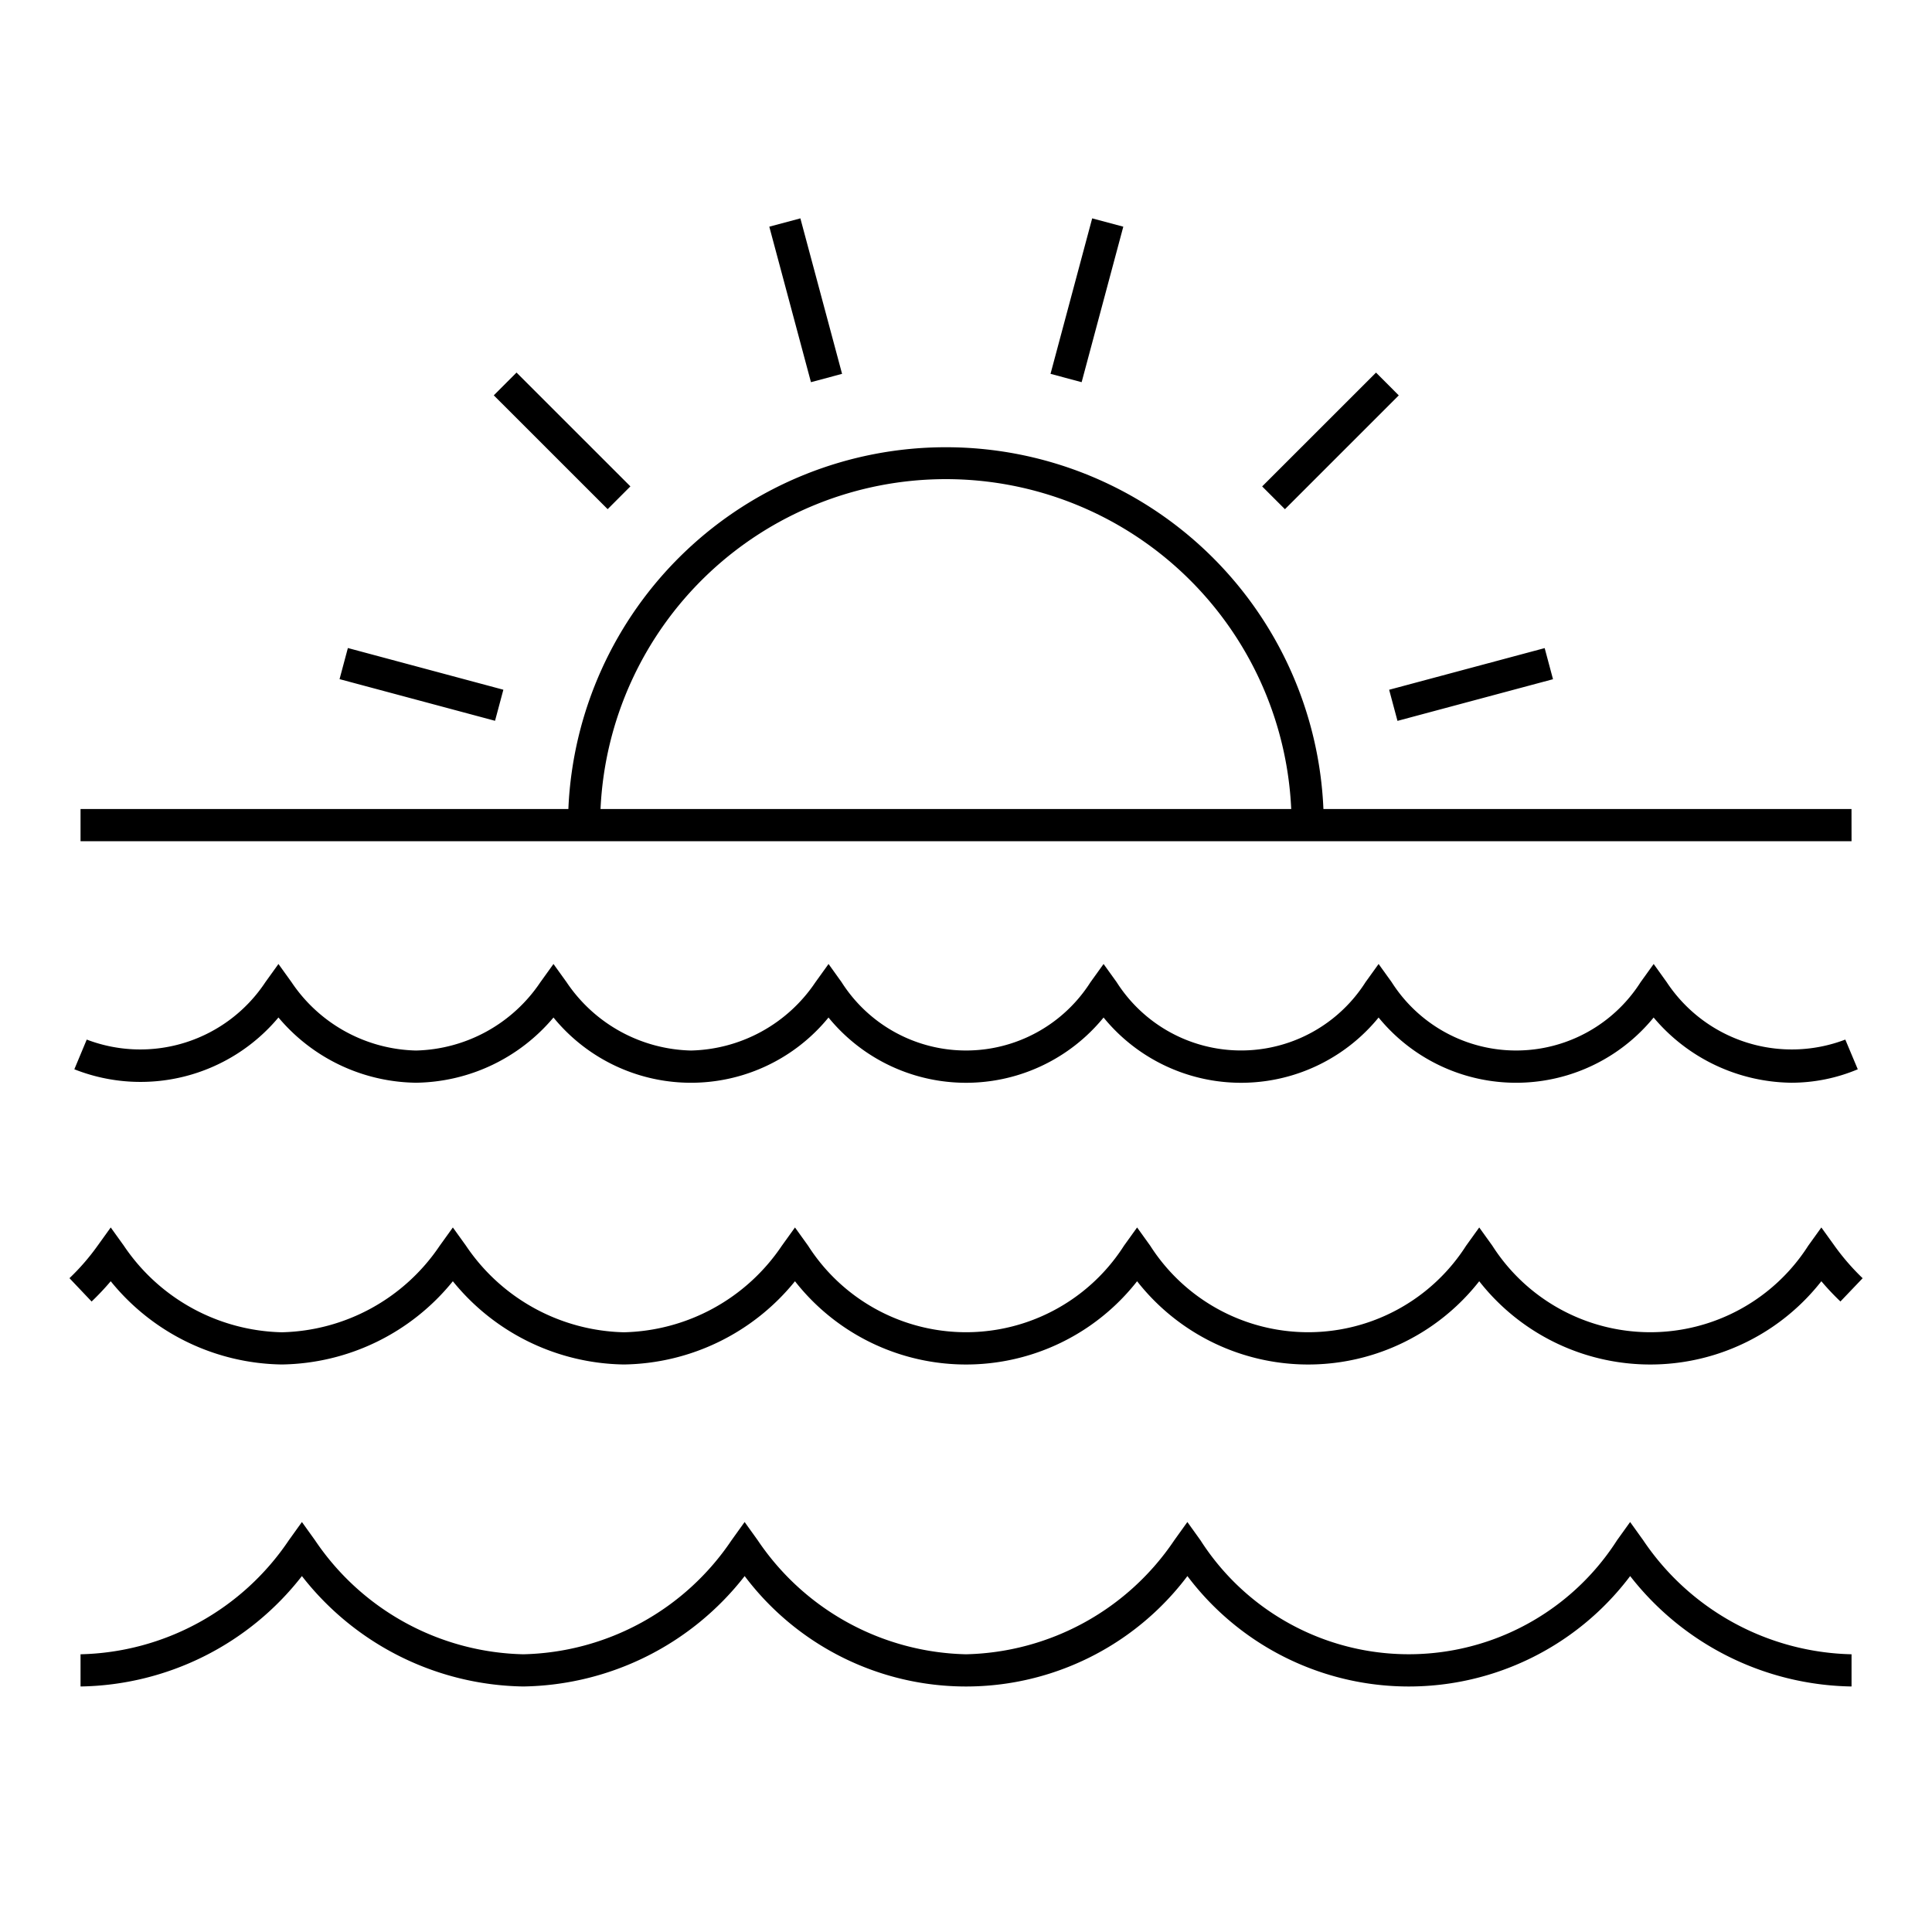 <svg id="icon-ui-svg" xmlns="http://www.w3.org/2000/svg" viewBox="0 0 48 48"><path d="M46.001 41.1v.8a7.108 7.108 0 0 1-5.5-2.743 6.885 6.885 0 0 1-11 0 6.885 6.885 0 0 1-11 0 7.106 7.106 0 0 1-5.5 2.743 7.108 7.108 0 0 1-5.5-2.743 7.106 7.106 0 0 1-5.5 2.743v-.8a6.406 6.406 0 0 0 5.175-2.833l.325-.453.325.453A6.408 6.408 0 0 0 13 41.1a6.406 6.406 0 0 0 5.175-2.833l.325-.453.325.453A6.408 6.408 0 0 0 24 41.1a6.406 6.406 0 0 0 5.175-2.833l.325-.453.325.453a6.144 6.144 0 0 0 10.35 0l.325-.453.325.453A6.408 6.408 0 0 0 46 41.1zm-43.25-9.268a5.566 5.566 0 0 0 4.25 2.068 5.565 5.565 0 0 0 4.25-2.068 5.566 5.566 0 0 0 4.25 2.068 5.565 5.565 0 0 0 4.25-2.068 5.4 5.4 0 0 0 8.5 0 5.4 5.4 0 0 0 8.5 0 5.4 5.4 0 0 0 8.5 0 6.444 6.444 0 0 0 .474.503l.552-.578a5.806 5.806 0 0 1-.701-.809l-.325-.452-.325.452a4.657 4.657 0 0 1-7.85 0l-.325-.452-.325.452a4.657 4.657 0 0 1-7.85 0l-.325-.452-.325.452a4.657 4.657 0 0 1-7.85 0l-.325-.452-.325.452a4.862 4.862 0 0 1-3.925 2.152 4.863 4.863 0 0 1-3.925-2.152l-.325-.452-.325.452A4.862 4.862 0 0 1 7.001 33.1a4.863 4.863 0 0 1-3.925-2.152l-.325-.452-.325.452a5.645 5.645 0 0 1-.7.808l.55.58a6.544 6.544 0 0 0 .475-.504zm4.167-6.553a4.537 4.537 0 0 0 3.417 1.621 4.535 4.535 0 0 0 3.416-1.62 4.411 4.411 0 0 0 6.833 0 4.411 4.411 0 0 0 6.834 0 4.41 4.41 0 0 0 6.833 0 4.411 4.411 0 0 0 6.833 0 4.537 4.537 0 0 0 3.417 1.62 4.258 4.258 0 0 0 1.655-.334l-.31-.738a3.725 3.725 0 0 1-4.437-1.426l-.324-.452-.325.452a3.665 3.665 0 0 1-6.184 0l-.325-.452-.325.452a3.665 3.665 0 0 1-6.183 0l-.325-.452-.325.452a3.665 3.665 0 0 1-6.184 0l-.324-.452-.325.452a3.83 3.83 0 0 1-3.092 1.698 3.832 3.832 0 0 1-3.092-1.698l-.325-.452-.325.452a3.83 3.83 0 0 1-3.091 1.698 3.83 3.83 0 0 1-3.092-1.698l-.325-.452-.325.452a3.726 3.726 0 0 1-4.438 1.426l-.308.738a4.467 4.467 0 0 0 5.071-1.287zM46.001 20.9h-44v-.8h12.12a9.388 9.388 0 0 1 18.759 0H46zm-31.08-.8H32.08a8.589 8.589 0 0 0-17.16 0zm6-10.812l-1.036-3.863-.772.207 1.035 3.863zm6.987-3.656l-.773-.207L26.1 9.288l.773.207zm6.844 4.191l-.565-.566-2.829 2.828.566.566zm-.032 8.087l3.864-1.035-.207-.773-3.864 1.035zm-19.058-5.826l-2.829-2.828-.565.566 2.829 2.828zm-3.156 5.052L8.643 16.1l-.207.773 3.863 1.035z" id="icon-ui-svg--base"/></svg>